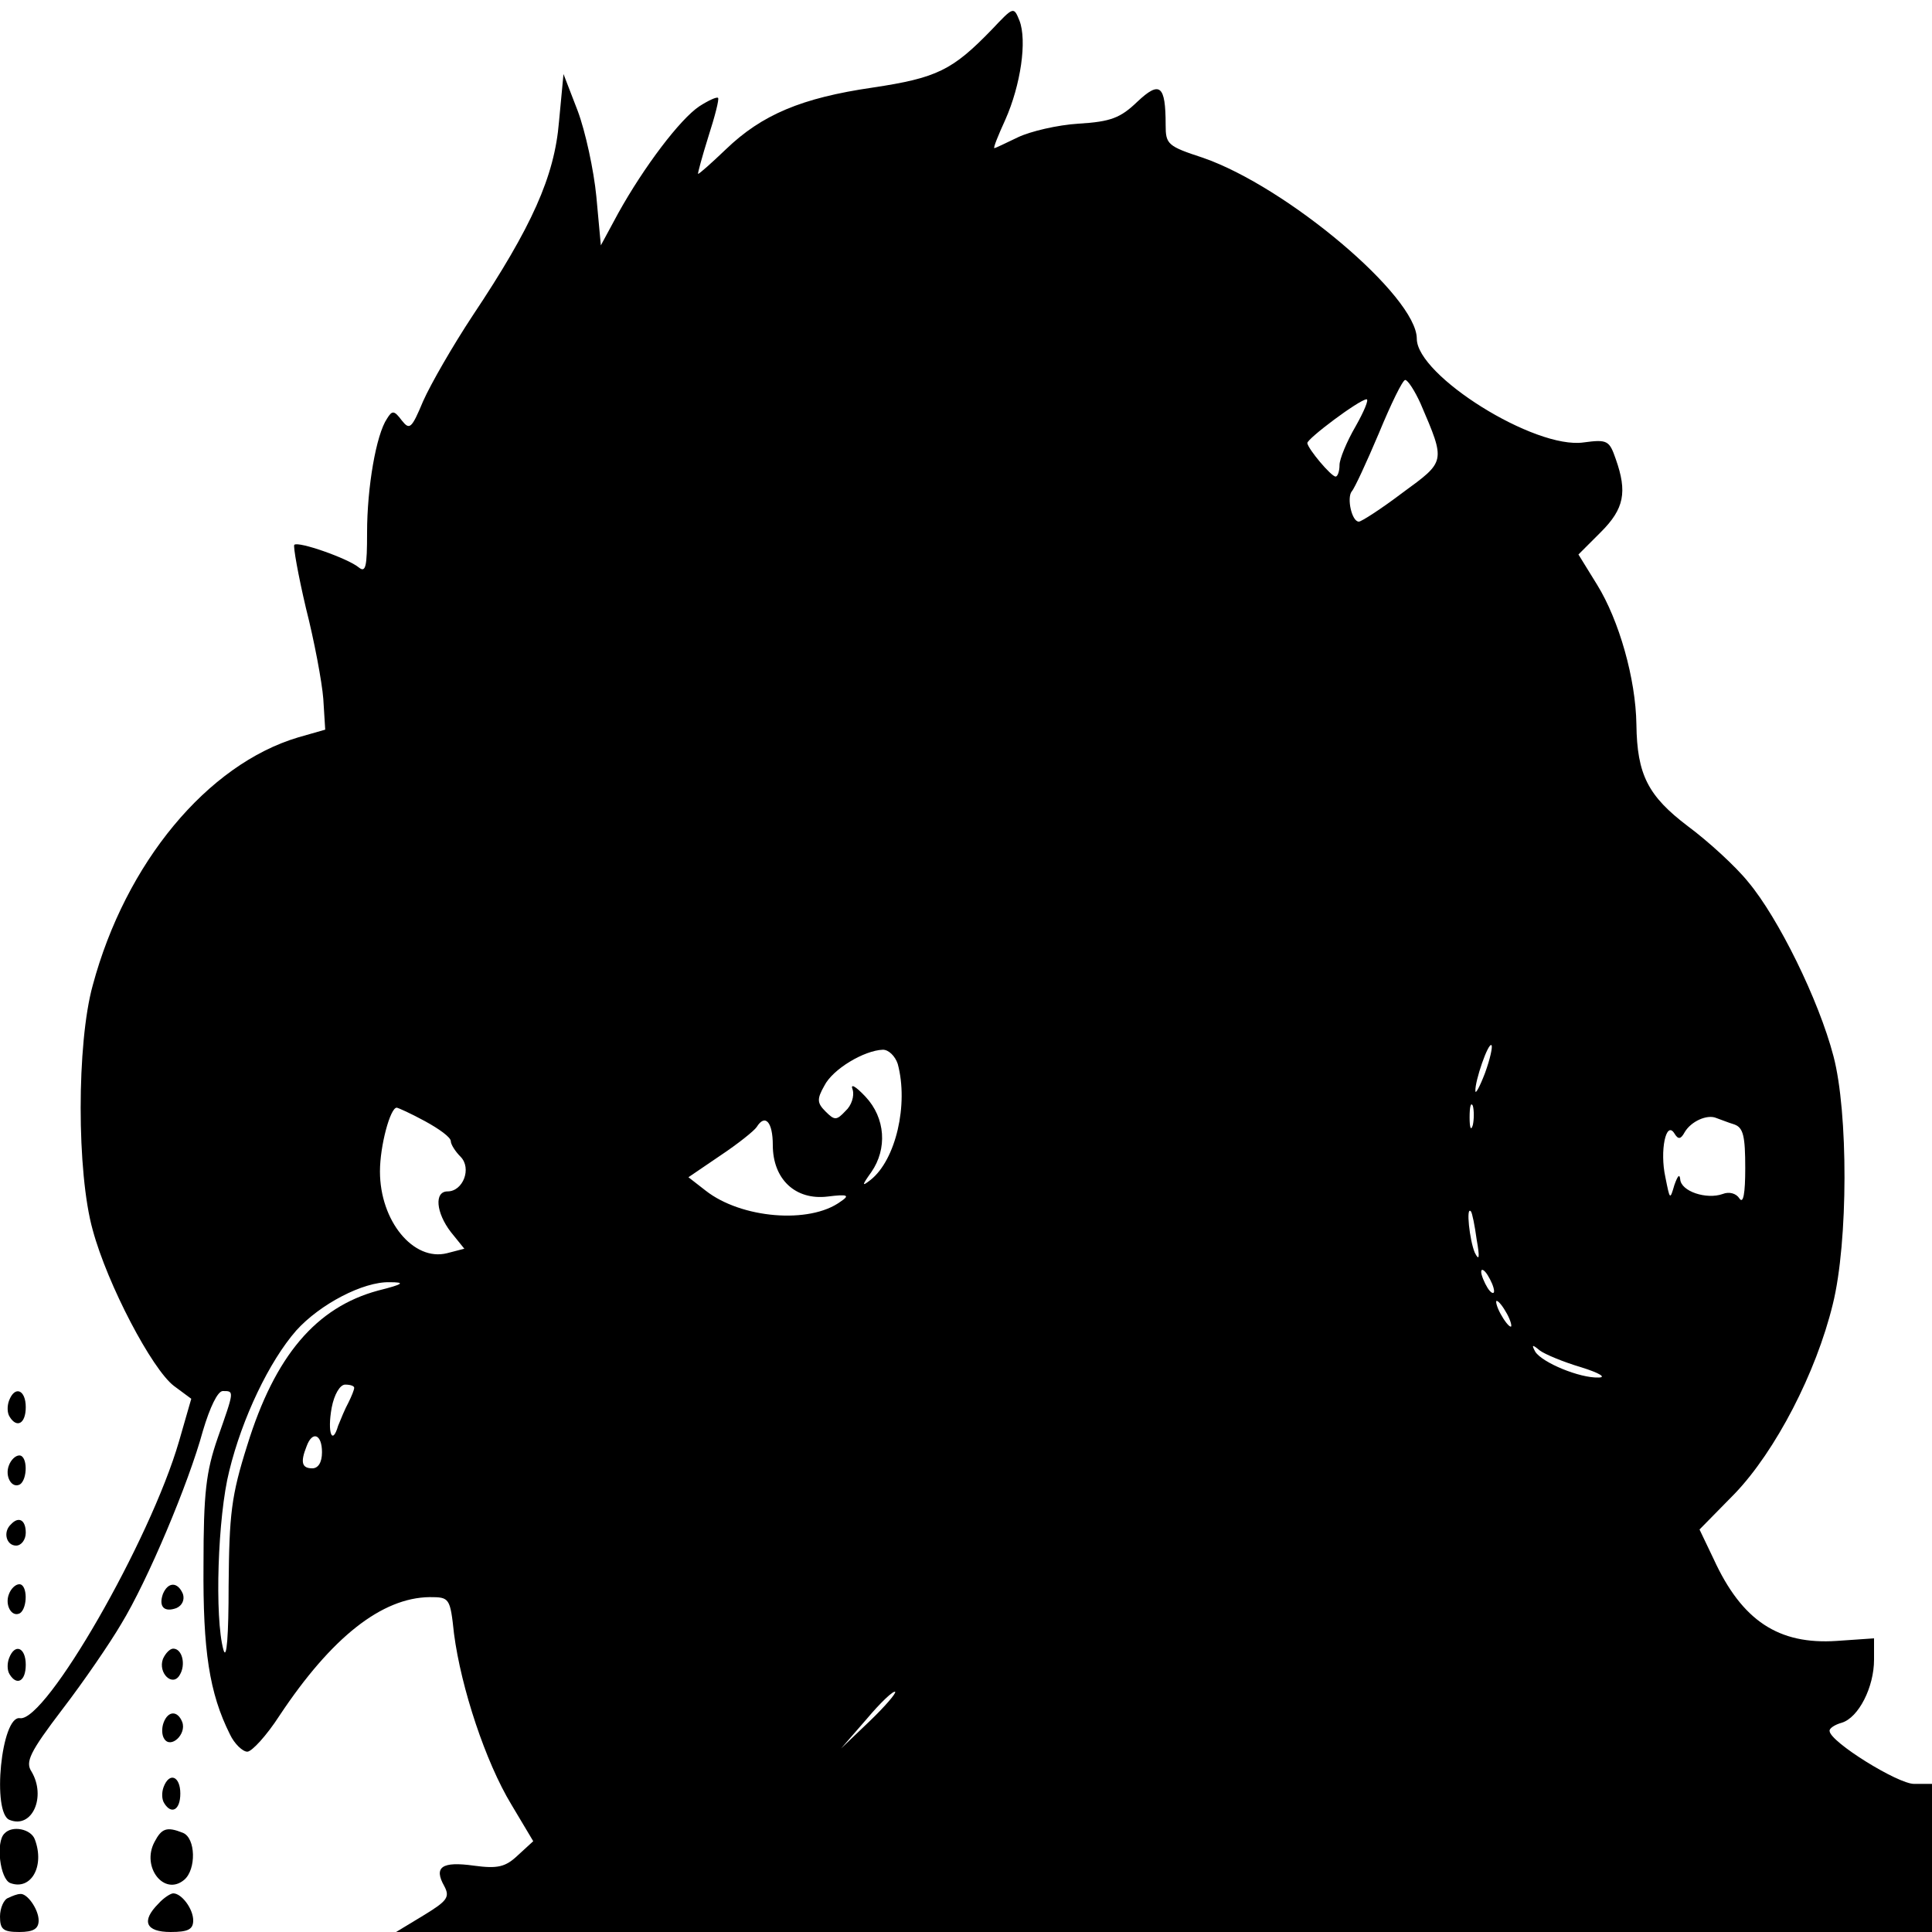 <?xml version="1.0" standalone="no"?>
<!DOCTYPE svg PUBLIC "-//W3C//DTD SVG 20010904//EN"
 "http://www.w3.org/TR/2001/REC-SVG-20010904/DTD/svg10.dtd">
<svg version="1.0" xmlns="http://www.w3.org/2000/svg"
 width="300pt" height="300pt" viewBox="0 0 300 300"
 preserveAspectRatio="xMidYMid meet">
<g transform="translate(0,300) scale(0.1,-0.1)"
fill="#000000" stroke="none">
<path d="M1540 2954 c-61 -63 -85 -75 -185 -90 -110 -16 -172 -42 -228 -96
-22 -21 -41 -38 -43 -38 -1 0 6 26 16 58 10 31 17 58 15 60 -2 2 -15 -4 -29
-13 -30 -20 -86 -94 -126 -166 l-27 -50 -7 76 c-4 41 -17 101 -29 133 l-22 57
-7 -74 c-7 -85 -42 -163 -134 -301 -31 -47 -65 -106 -77 -133 -18 -43 -21 -45
-33 -30 -12 16 -15 16 -23 3 -17 -25 -31 -107 -31 -177 0 -53 -2 -63 -13 -54
-17 14 -94 41 -100 35 -2 -2 6 -47 18 -98 13 -51 25 -115 27 -141 l3 -48 -42
-12 c-141 -42 -268 -195 -319 -385 -25 -90 -25 -291 0 -380 23 -85 92 -216
126 -242 l27 -20 -19 -66 c-45 -155 -207 -436 -247 -430 -29 5 -44 -148 -16
-158 35 -14 57 36 34 75 -10 15 -3 30 48 97 33 43 74 103 91 132 41 67 105
219 127 300 11 37 23 62 31 62 18 0 18 1 -8 -73 -18 -52 -22 -85 -22 -197 -1
-133 9 -199 41 -263 7 -15 20 -27 27 -27 7 0 30 25 50 56 81 122 159 183 233
184 31 0 32 -1 38 -57 11 -84 49 -199 89 -265 l34 -57 -24 -22 c-19 -18 -31
-21 -68 -16 -50 7 -63 -2 -46 -32 9 -17 4 -23 -32 -45 l-43 -26 1193 0 1192 0
0 115 0 115 -28 0 c-25 0 -130 65 -131 82 -1 4 8 10 19 13 26 8 50 55 50 98
l0 33 -58 -4 c-90 -6 -147 31 -191 127 l-22 46 55 56 c63 66 126 187 152 294
24 97 24 298 1 385 -23 88 -86 215 -132 270 -20 25 -63 64 -94 87 -62 47 -79
80 -80 158 -1 71 -27 162 -61 217 l-29 47 35 35 c36 36 41 62 23 113 -10 29
-13 31 -50 26 -76 -11 -259 104 -259 161 0 66 -202 236 -332 281 -55 18 -58
21 -58 51 0 62 -9 69 -44 36 -26 -25 -41 -31 -91 -34 -33 -2 -75 -12 -94 -21
-19 -9 -35 -17 -37 -17 -2 0 6 20 17 44 24 54 34 123 22 154 -9 22 -9 22 -43
-14z m666 -581 c39 -91 39 -89 -28 -138 -33 -25 -64 -45 -68 -45 -11 0 -19 37
-11 47 4 4 23 45 42 90 19 46 37 83 41 83 4 0 15 -17 24 -37z m-101 -35 c-14
-24 -25 -51 -25 -60 0 -10 -3 -18 -6 -18 -7 0 -43 43 -44 52 0 7 80 67 92 68
4 0 -4 -19 -17 -42z m201 -1004 c-8 -21 -15 -34 -15 -28 -1 15 20 76 25 71 2
-2 -2 -21 -10 -43z m-912 14 c17 -63 -3 -149 -42 -180 -14 -11 -14 -9 1 12 25
36 22 84 -9 117 -16 17 -24 21 -20 11 3 -10 -2 -25 -11 -33 -14 -15 -17 -15
-31 -1 -13 13 -14 19 -2 40 13 26 62 55 91 56 9 0 19 -10 23 -22z m893 -95
c-3 -10 -5 -4 -5 12 0 17 2 24 5 18 2 -7 2 -21 0 -30z m-1627 6 c22 -12 40
-25 40 -31 0 -5 7 -16 15 -24 18 -18 4 -54 -20 -54 -21 0 -18 -33 5 -63 l21
-26 -27 -7 c-52 -13 -104 50 -104 127 0 40 16 99 26 99 2 0 22 -9 44 -21z
m2033 -5 c14 -5 17 -18 17 -68 0 -39 -3 -56 -9 -47 -5 8 -16 11 -26 7 -25 -9
-65 4 -66 23 -1 9 -4 5 -9 -9 -7 -24 -7 -23 -14 12 -9 41 1 89 14 68 6 -10 10
-9 16 2 10 17 35 28 49 22 6 -2 18 -7 28 -10z m-1493 -32 c0 -53 35 -86 85
-80 32 4 35 2 20 -8 -48 -35 -154 -26 -209 17 l-27 21 50 34 c27 18 52 38 56
44 13 21 25 8 25 -28z m1093 -147 c5 -28 4 -34 -3 -20 -8 19 -14 73 -6 64 2
-2 6 -22 9 -44z m27 -80 c0 -5 -5 -3 -10 5 -5 8 -10 20 -10 25 0 6 5 3 10 -5
5 -8 10 -19 10 -25z m-1733 1 c-96 -26 -160 -101 -203 -240 -25 -79 -28 -107
-29 -218 0 -78 -3 -117 -8 -100 -14 50 -9 207 9 278 20 82 62 170 104 218 37
41 104 76 145 75 25 0 22 -3 -18 -13z m1753 -36 c6 -11 8 -20 6 -20 -3 0 -10
9 -16 20 -6 11 -8 20 -6 20 3 0 10 -9 16 -20z m115 -83 c29 -9 40 -16 27 -16
-29 -1 -87 23 -98 40 -6 11 -5 12 7 2 8 -6 37 -18 64 -26z m-1905 -32 c0 -3
-4 -13 -9 -23 -5 -9 -12 -26 -16 -36 -9 -31 -17 -11 -10 28 4 21 13 36 21 36
8 0 14 -2 14 -5z m-50 -100 c0 -16 -6 -25 -15 -25 -16 0 -19 9 -9 34 9 25 24
19 24 -9z m850 -418 l-44 -42 40 46 c21 25 41 44 44 42 2 -2 -16 -23 -40 -46z"/>
<path d="M14 825 c-3 -8 -3 -19 1 -25 11 -18 25 -11 25 15 0 27 -17 34 -26 10z"/>
<path d="M14 725 c-7 -17 4 -37 17 -30 12 8 12 45 -1 45 -6 0 -13 -7 -16 -15z"/>
<path d="M17 633 c-13 -12 -7 -33 8 -33 8 0 15 9 15 20 0 20 -11 26 -23 13z"/>
<path d="M14 525 c-7 -17 4 -37 17 -30 12 8 12 45 -1 45 -6 0 -13 -7 -16 -15z"/>
<path d="M253 525 c-7 -20 2 -29 21 -22 9 4 13 13 10 22 -8 19 -23 19 -31 0z"/>
<path d="M14 425 c-3 -8 -3 -19 1 -25 11 -18 25 -11 25 15 0 27 -17 34 -26 10z"/>
<path d="M253 424 c-8 -22 15 -44 26 -25 10 16 4 41 -10 41 -5 0 -12 -7 -16
-16z"/>
<path d="M254 325 c-3 -8 -3 -19 1 -25 10 -16 35 7 28 26 -7 18 -22 18 -29 -1z"/>
<path d="M254 225 c-3 -8 -3 -19 1 -25 11 -18 25 -11 25 15 0 27 -17 34 -26
10z"/>
<path d="M7 153 c-14 -13 -7 -71 9 -77 32 -12 54 26 38 68 -6 16 -35 22 -47 9z"/>
<path d="M240 140 c-21 -39 15 -85 46 -59 19 16 18 65 -2 73 -25 10 -33 7 -44
-14z"/>
<path d="M13 53 c-7 -2 -13 -16 -13 -29 0 -20 5 -24 30 -24 22 0 30 5 30 18 0
17 -18 43 -29 41 -4 0 -12 -3 -18 -6z"/>
<path d="M246 44 c-27 -27 -20 -44 19 -44 27 0 35 4 35 18 0 18 -18 42 -31 42
-4 0 -15 -7 -23 -16z"/>
</g>
</svg>
